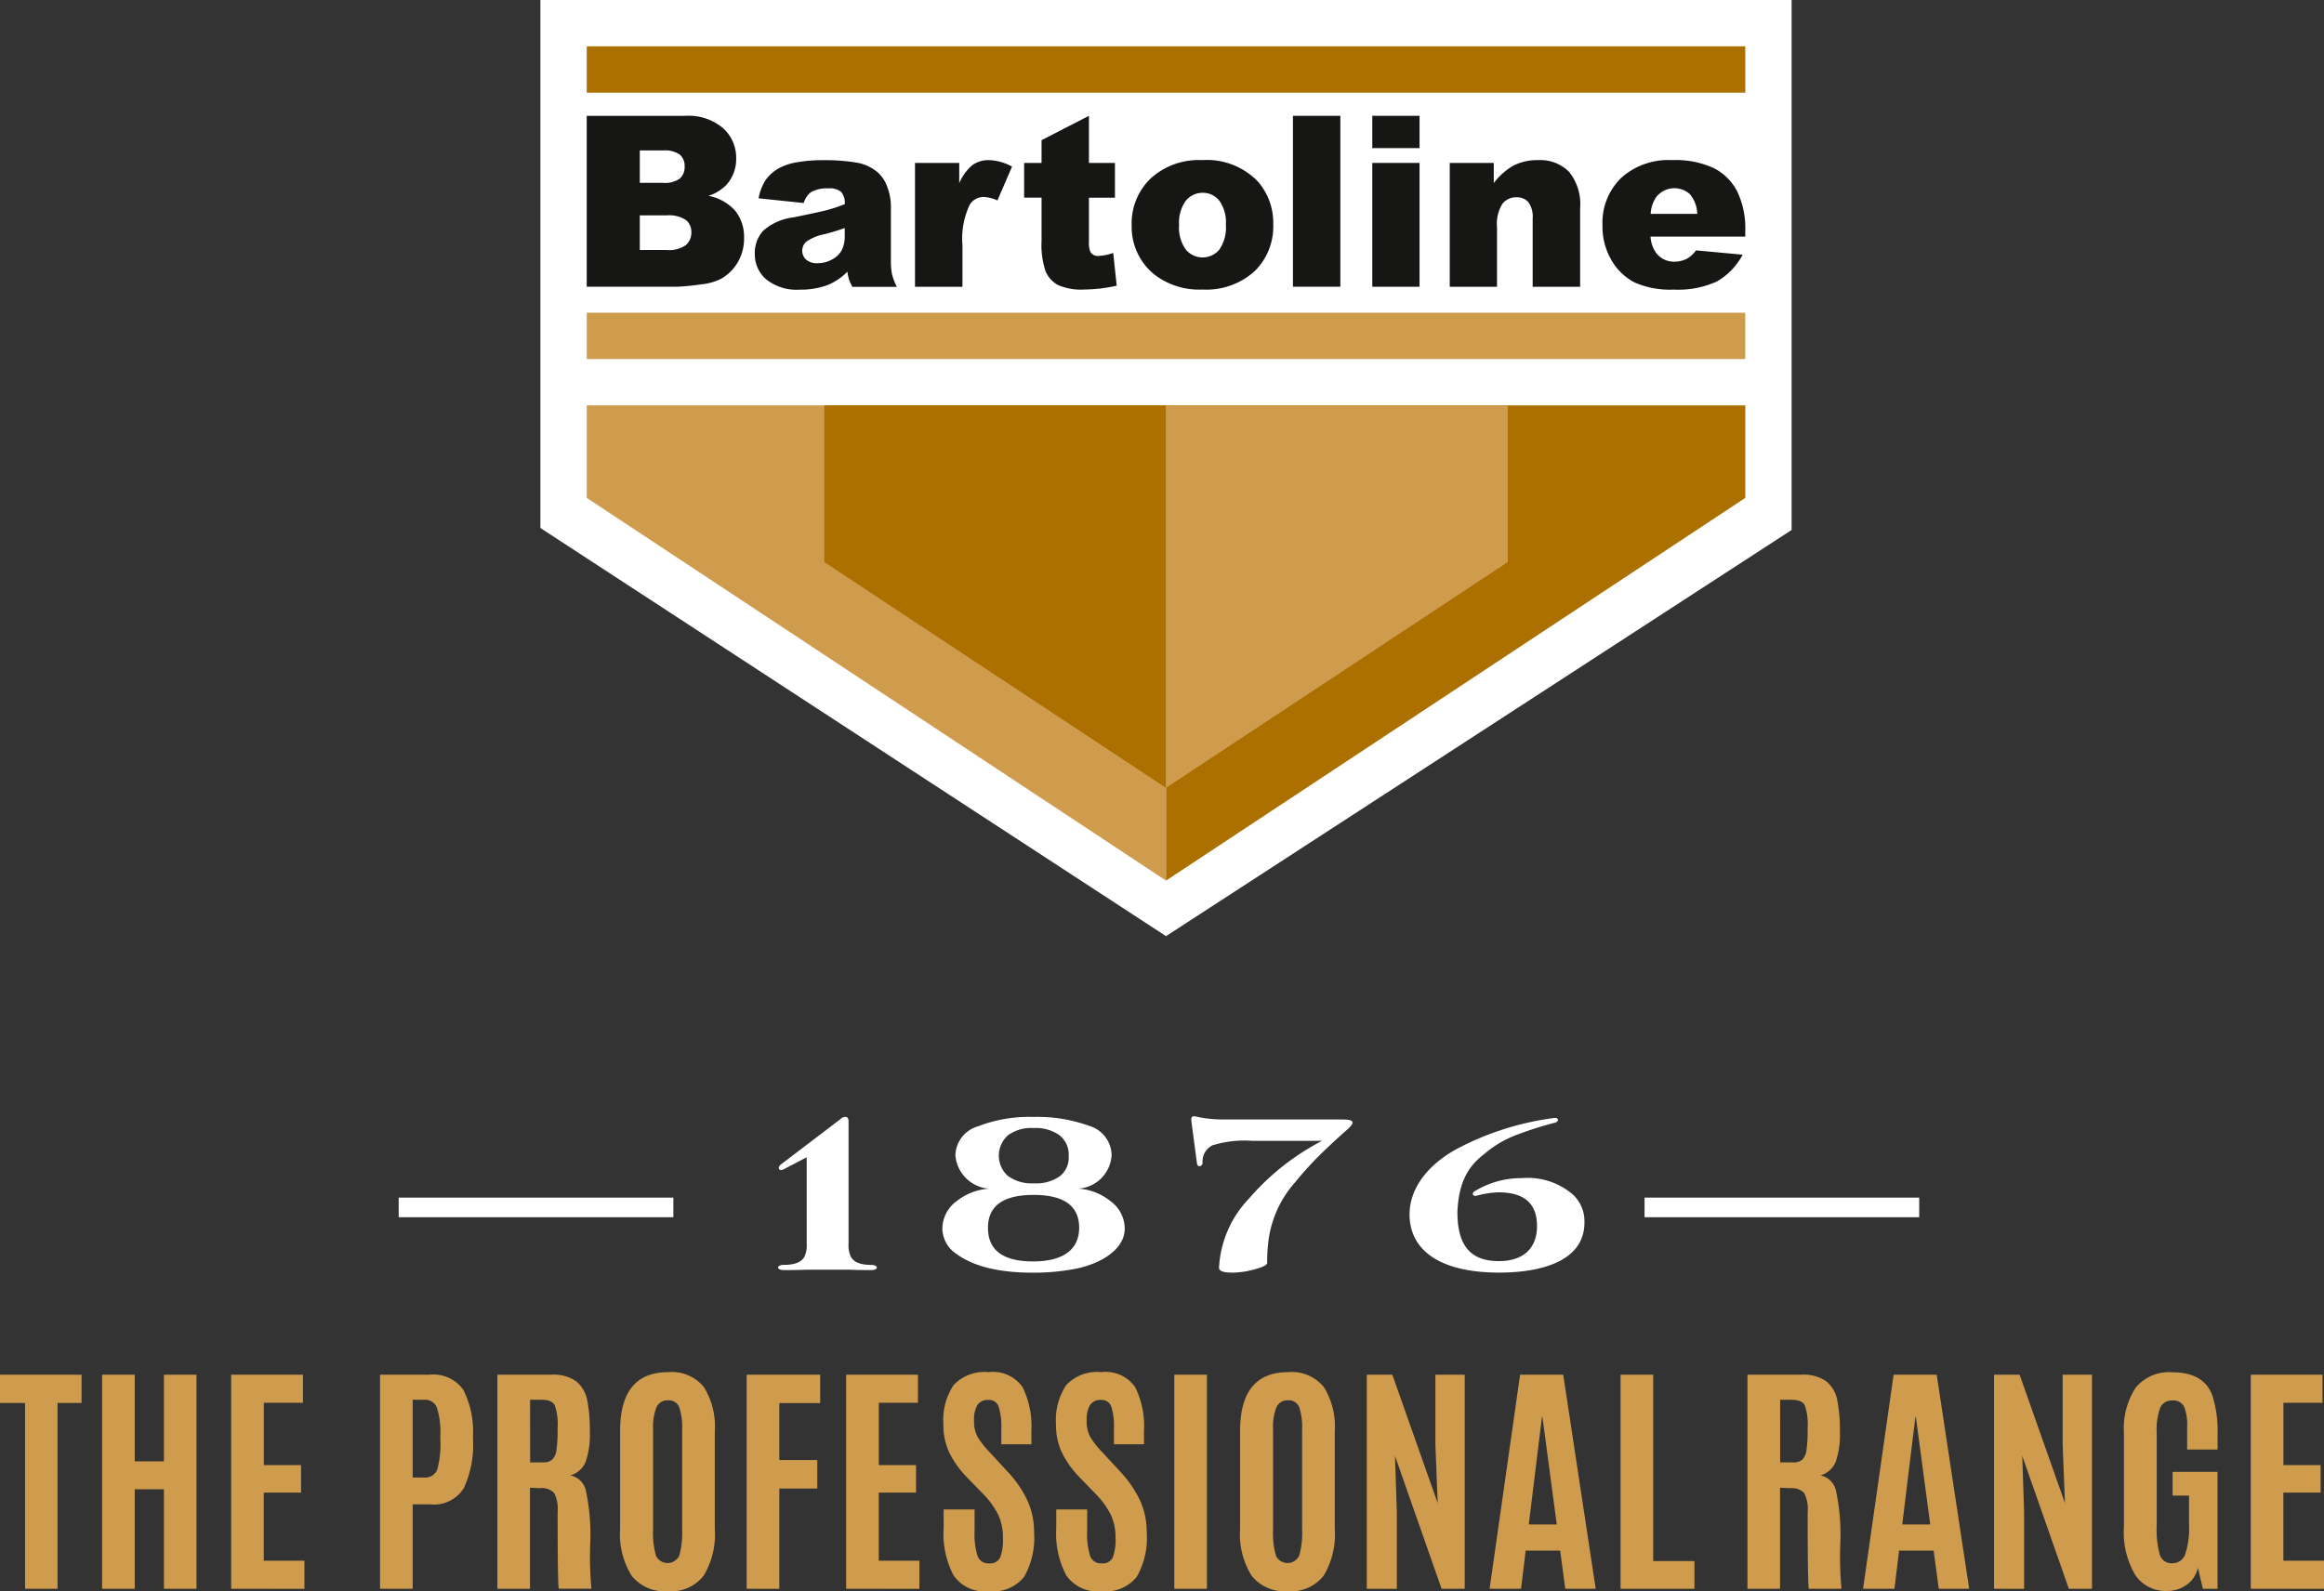 <svg xmlns="http://www.w3.org/2000/svg" xmlns:xlink="http://www.w3.org/1999/xlink" width="208" height="142.458" viewBox="0 0 208 142.458">
  <rect x="0" y="0" width="208" height="142.458" fill="#333333" stroke="none"/>
  <defs>
    <clipPath id="clip-path">
      <rect id="Rectangle_17847" data-name="Rectangle 17847" width="208" height="142.458" fill="none"/>
    </clipPath>
  </defs>
  <g id="Group_1155" data-name="Group 1155" transform="translate(0 0)">
    <path id="Path_587" data-name="Path 587" d="M27.271,0V47.271L83.264,83.81l55.991-36.362V0Z" transform="translate(21.096)" fill="#fff"/>
    <path id="Path_588" data-name="Path 588" d="M81.454,20.462H29.61v8.295h.016L81.454,63.01Z" transform="translate(22.905 15.829)" fill="#cf9c4e"/>
    <path id="Path_589" data-name="Path 589" d="M58.842,20.462h51.845v8.295h-.016L58.842,63.01Z" transform="translate(45.518 15.829)" fill="#ab7000"/>
    <path id="Path_590" data-name="Path 590" d="M41.595,20.462V34.491L72.183,54.706V20.462Z" transform="translate(32.176 15.829)" fill="#ab7000"/>
    <path id="Path_591" data-name="Path 591" d="M89.43,20.462V34.491L58.841,54.706V20.462Z" transform="translate(45.518 15.829)" fill="#cf9c4e"/>
    <rect id="Rectangle_17841" data-name="Rectangle 17841" width="103.69" height="4.148" transform="translate(52.515 4.147)" fill="#ab7000"/>
    <rect id="Rectangle_17842" data-name="Rectangle 17842" width="103.69" height="4.148" transform="translate(52.515 27.996)" fill="#cf9c4e"/>
    <g id="Group_1154" data-name="Group 1154" transform="translate(0 0)">
      <g id="Group_1153" data-name="Group 1153" clip-path="url(#clip-path)">
        <path id="Path_592" data-name="Path 592" d="M29.609,5.847h8.813a4.793,4.793,0,0,1,3.384,1.1,3.558,3.558,0,0,1,1.179,2.714,3.428,3.428,0,0,1-.842,2.327A3.726,3.726,0,0,1,40.5,13.007a4.256,4.256,0,0,1,2.417,1.362,3.757,3.757,0,0,1,.773,2.428,4.185,4.185,0,0,1-.55,2.139,4.075,4.075,0,0,1-1.508,1.5,4.99,4.99,0,0,1-1.788.5,20.327,20.327,0,0,1-2.109.209H29.609Zm4.75,6h2.047a2.347,2.347,0,0,0,1.534-.381,1.391,1.391,0,0,0,.431-1.1,1.316,1.316,0,0,0-.431-1.045,2.313,2.313,0,0,0-1.5-.374H34.359Zm0,6.012h2.4a2.633,2.633,0,0,0,1.715-.433,1.468,1.468,0,0,0,.5-1.165,1.356,1.356,0,0,0-.493-1.091,2.754,2.754,0,0,0-1.731-.411H34.359Z" transform="translate(22.904 4.523)" fill="#161615"/>
        <path id="Path_593" data-name="Path 593" d="M42.467,11.923,38.425,11.5a4.588,4.588,0,0,1,.66-1.676,3.649,3.649,0,0,1,1.242-1.059,5.188,5.188,0,0,1,1.6-.5,12.785,12.785,0,0,1,2.2-.177,17.536,17.536,0,0,1,3.056.213,3.925,3.925,0,0,1,1.923.892,3.154,3.154,0,0,1,.853,1.332,4.838,4.838,0,0,1,.31,1.644v4.9a5.956,5.956,0,0,0,.1,1.227,5.493,5.493,0,0,0,.431,1.132H46.834a3.972,3.972,0,0,1-.312-.651,4.661,4.661,0,0,1-.145-.706,5.5,5.5,0,0,1-1.653,1.149,6.874,6.874,0,0,1-2.609.459,4.352,4.352,0,0,1-3-.919,2.926,2.926,0,0,1-1.025-2.265,2.98,2.98,0,0,1,.738-2.079,4.986,4.986,0,0,1,2.724-1.21q2.378-.482,3.086-.674a14.362,14.362,0,0,0,1.5-.507,1.5,1.5,0,0,0-.323-1.1,1.617,1.617,0,0,0-1.132-.312,2.927,2.927,0,0,0-1.559.333,1.831,1.831,0,0,0-.656.981m3.67,2.235q-.873.314-1.82.553a4.173,4.173,0,0,0-1.632.679,1.09,1.09,0,0,0-.005,1.6,1.47,1.47,0,0,0,1.025.317,2.617,2.617,0,0,0,1.314-.344,2.055,2.055,0,0,0,.862-.841,2.808,2.808,0,0,0,.255-1.288Z" transform="translate(29.467 6.253)" fill="#161615"/>
        <path id="Path_594" data-name="Path 594" d="M46.174,8.333h3.959v1.816a4.329,4.329,0,0,1,1.179-1.623,2.475,2.475,0,0,1,1.5-.443,4.466,4.466,0,0,1,2.047.584l-1.309,3.027a3.305,3.305,0,0,0-1.183-.312,1.46,1.46,0,0,0-1.291.688,7.029,7.029,0,0,0-.654,3.632V19.42H46.174Z" transform="translate(35.719 6.253)" fill="#161615"/>
        <path id="Path_595" data-name="Path 595" d="M57.482,5.846v4.218H59.81v3.111H57.482V17.1a2.115,2.115,0,0,0,.135.938.773.773,0,0,0,.727.355,4.63,4.63,0,0,0,1.311-.271l.312,2.933a13.774,13.774,0,0,1-2.932.344,5.079,5.079,0,0,1-2.329-.408A2.482,2.482,0,0,1,53.6,19.758a7.287,7.287,0,0,1-.358-2.685v-3.9H51.682V10.064h1.559V8.027Z" transform="translate(39.979 4.522)" fill="#161615"/>
        <path id="Path_596" data-name="Path 596" d="M57.108,13.907a5.554,5.554,0,0,1,1.7-4.18,6.353,6.353,0,0,1,4.6-1.644,6.316,6.316,0,0,1,5.01,1.93,5.609,5.609,0,0,1,1.36,3.831A5.576,5.576,0,0,1,68.1,18.036a6.439,6.439,0,0,1-4.672,1.633,6.536,6.536,0,0,1-4.3-1.357,5.459,5.459,0,0,1-2.017-4.406m4.241-.011a3.353,3.353,0,0,0,.6,2.192,1.955,1.955,0,0,0,3,.011,3.481,3.481,0,0,0,.587-2.245,3.284,3.284,0,0,0-.592-2.144,1.844,1.844,0,0,0-1.467-.7,1.91,1.91,0,0,0-1.527.715,3.316,3.316,0,0,0-.6,2.176" transform="translate(44.177 6.253)" fill="#161615"/>
        <rect id="Rectangle_17843" data-name="Rectangle 17843" width="4.241" height="15.302" transform="translate(115.721 10.368)" fill="#161615"/>
        <path id="Path_597" data-name="Path 597" d="M69.251,5.846h4.23V8.737h-4.23Zm0,4.218h4.23V21.15h-4.23Z" transform="translate(53.57 4.522)" fill="#161615"/>
        <path id="Path_598" data-name="Path 598" d="M73.16,8.333H77.1v1.805a5.848,5.848,0,0,1,1.788-1.58,4.679,4.679,0,0,1,2.2-.475,3.6,3.6,0,0,1,2.749,1.048,4.583,4.583,0,0,1,.993,3.242V19.42H80.581v-6.1a2.224,2.224,0,0,0-.385-1.477,1.373,1.373,0,0,0-1.08-.433A1.532,1.532,0,0,0,77.869,12a3.41,3.41,0,0,0-.479,2.1V19.42H73.16Z" transform="translate(56.594 6.253)" fill="#161615"/>
        <path id="Path_599" data-name="Path 599" d="M93.65,14.931H85.169a2.758,2.758,0,0,0,.552,1.523,2,2,0,0,0,1.6.72,2.4,2.4,0,0,0,1.185-.312,2.808,2.808,0,0,0,.738-.7l4.168.387a5.979,5.979,0,0,1-2.307,2.4,8.362,8.362,0,0,1-3.875.725,7.89,7.89,0,0,1-3.451-.623,5.072,5.072,0,0,1-2.084-1.972,5.964,5.964,0,0,1-.826-3.178A5.6,5.6,0,0,1,82.524,9.69,6.3,6.3,0,0,1,87.1,8.083a8.116,8.116,0,0,1,3.742.72,4.847,4.847,0,0,1,2.089,2.087,7.672,7.672,0,0,1,.717,3.56Zm-4.3-2.036a2.852,2.852,0,0,0-.66-1.765,2.065,2.065,0,0,0-3.019.271,2.949,2.949,0,0,0-.49,1.493Z" transform="translate(62.555 6.253)" fill="#161615"/>
        <path id="Path_600" data-name="Path 600" d="M41.828,59.993l-2.105,1.1c-.371.168-.536-.167-.234-.435l5.317-4.047a.689.689,0,0,1,.468-.234c.2,0,.3.133.3.4V67.752a2.369,2.369,0,0,0,.2,1.139c.268.5.871.736,1.805.736.7,0,.7.466.035.466-.436,0-1.071,0-1.942-.032H41.763c-.9.032-1.538.032-1.974.032-.7,0-.7-.466,0-.466.968,0,1.571-.234,1.841-.736a2.4,2.4,0,0,0,.2-1.139Z" transform="translate(30.372 43.614)" fill="#fff"/>
        <path id="Path_601" data-name="Path 601" d="M62.576,63.905a3.039,3.039,0,0,1,1.3,2.476c0,1.772-1.94,3.077-4.315,3.579a19.752,19.752,0,0,1-3.845.367c-2.777,0-5.186-.435-6.89-1.672a2.782,2.782,0,0,1-1.272-2.274,3.082,3.082,0,0,1,1.3-2.476,5.21,5.21,0,0,1,2.877-1.1,3.261,3.261,0,0,1-3.01-2.978,2.778,2.778,0,0,1,2.041-2.609,12.655,12.655,0,0,1,4.95-.835,13.525,13.525,0,0,1,4.984.8,2.782,2.782,0,0,1,2.006,2.607A3.18,3.18,0,0,1,59.731,62.8a5.109,5.109,0,0,1,2.845,1.1m-6.857-.536c-2.71,0-4.081.972-4.081,2.944,0,2.008,1.337,3.01,4.047,3.01,2.776,0,4.113-1.137,4.113-3.01,0-1.972-1.371-2.944-4.079-2.944m3.143-3.478a2.215,2.215,0,0,0-.837-1.875,3.7,3.7,0,0,0-2.306-.635,3.545,3.545,0,0,0-2.275.635,2.44,2.44,0,0,0-.034,3.646,3.611,3.611,0,0,0,2.341.67A3.71,3.71,0,0,0,58.06,61.7a2.117,2.117,0,0,0,.8-1.807" transform="translate(36.788 43.614)" fill="#fff"/>
        <path id="Path_602" data-name="Path 602" d="M65.536,58.542a9.747,9.747,0,0,0-3.512.4,1.6,1.6,0,0,0-.9,1.538c0,.4-.468.468-.5.067L60.152,57c-.1-.7,0-.736.669-.569a10.991,10.991,0,0,0,2.04.2H73.6c1.171,0,1.206.268.4.97-1.1.97-1.939,1.774-2.575,2.409a30.269,30.269,0,0,0-2.04,2.274,9.731,9.731,0,0,0-2.407,5.62,14.464,14.464,0,0,0-.069,1.571c0,.168-.369.369-1.1.569a7.892,7.892,0,0,1-1.974.3c-.837,0-1.236-.133-1.236-.435A9.667,9.667,0,0,1,65.3,63.693a21.972,21.972,0,0,1,6.523-5.15Z" transform="translate(46.505 43.592)" fill="#fff"/>
        <path id="Path_603" data-name="Path 603" d="M84.211,56.84A31.1,31.1,0,0,0,80.9,57.877a9.723,9.723,0,0,0-3.111,1.805c-1.573,1.2-2.274,2.742-2.375,5.184,0,3.111,1.272,4.382,3.712,4.382,2.141,0,3.412-1.1,3.412-3.145,0-2.006-1.137-3.012-3.446-3.012a8.091,8.091,0,0,0-1.939.3c-.4.1-.5-.266-.135-.435a8,8,0,0,1,4.147-1.137,6.2,6.2,0,0,1,4.618,1.5,3.281,3.281,0,0,1,1,2.478c0,3.51-3.98,4.48-7.626,4.48-5.319,0-8.027-2.006-8.027-5.216,0-2.442,1.807-4.617,4.482-5.988a25.627,25.627,0,0,1,8.5-2.644c.367-.032.4.3.1.4" transform="translate(55.026 43.656)" fill="#fff"/>
        <path id="Path_604" data-name="Path 604" d="M2.243,88.559V71.921H0V69.394H7.3v2.527H5.15V88.559Z" transform="translate(0 53.681)" fill="#cf9c4e"/>
        <path id="Path_605" data-name="Path 605" d="M5.153,88.559V69.394H8.073v7.752h2.612V69.394H13.6V88.559H10.685V79.652H8.073v8.907Z" transform="translate(3.986 53.681)" fill="#cf9c4e"/>
        <path id="Path_606" data-name="Path 606" d="M11.665,88.559V69.394h6.424v2.515h-3.5v5.576h3.331v2.462H14.584v6.1H18.22v2.515Z" transform="translate(9.024 53.681)" fill="#cf9c4e"/>
        <path id="Path_607" data-name="Path 607" d="M19.179,88.558V69.395h4.4a3.275,3.275,0,0,1,3.054,1.355,8.216,8.216,0,0,1,.866,4.044v.4a9.183,9.183,0,0,1-.811,4.327A3.128,3.128,0,0,1,23.677,81H22.1v7.557ZM22.1,78.594h1a1.152,1.152,0,0,0,1.2-.711,8.723,8.723,0,0,0,.277-2.719v-.371a7.3,7.3,0,0,0-.3-2.428,1.127,1.127,0,0,0-1.158-.729H22.1Z" transform="translate(14.836 53.681)" fill="#cf9c4e"/>
        <path id="Path_608" data-name="Path 608" d="M28.953,79.555l-.935-.044v9.049H25.1V69.394h4.822a3.5,3.5,0,0,1,2.244.6,2.888,2.888,0,0,1,.975,1.687,13.876,13.876,0,0,1,.234,2.832,7.415,7.415,0,0,1-.371,2.662,2.065,2.065,0,0,1-1.373,1.231,1.779,1.779,0,0,1,1.383,1.339,18.766,18.766,0,0,1,.392,4.851,31.406,31.406,0,0,0,.11,3.959H30.6q-.109-.218-.108-6.871a3.182,3.182,0,0,0-.305-1.694,1.5,1.5,0,0,0-1.233-.44m-.924-2.309h1.165a1.152,1.152,0,0,0,.821-.252,1.491,1.491,0,0,0,.371-.858,12.106,12.106,0,0,0,.1-1.862v-.121a5,5,0,0,0-.262-2.036q-.261-.479-1.208-.479h-.991Z" transform="translate(19.417 53.681)" fill="#cf9c4e"/>
        <path id="Path_609" data-name="Path 609" d="M38.761,87.494a3.685,3.685,0,0,1-3.2,1.383,3.759,3.759,0,0,1-3.235-1.389A7.025,7.025,0,0,1,31.293,83.3V74.536q0-5.273,4.3-5.271a3.687,3.687,0,0,1,3.2,1.339,6.646,6.646,0,0,1,.975,3.932V83.3a7.15,7.15,0,0,1-1,4.193m-4.273-1.807a1.153,1.153,0,0,0,2.1-.018,7.608,7.608,0,0,0,.25-2.334V74.4a5.688,5.688,0,0,0-.255-1.986.981.981,0,0,0-1-.626,1.062,1.062,0,0,0-1.045.626,4.861,4.861,0,0,0-.3,1.976v8.941a7.332,7.332,0,0,0,.257,2.352" transform="translate(24.207 53.581)" fill="#cf9c4e"/>
        <path id="Path_610" data-name="Path 610" d="M37.681,88.559V69.394h6.576v2.538H40.6v5.1H44v2.549H40.6v8.983Z" transform="translate(29.148 53.681)" fill="#cf9c4e"/>
        <path id="Path_611" data-name="Path 611" d="M42.7,88.559V69.394h6.424v2.515h-3.5v5.576h3.331v2.462H45.618v6.1h3.636v2.515Z" transform="translate(33.031 53.681)" fill="#cf9c4e"/>
        <path id="Path_612" data-name="Path 612" d="M47.63,83.269v-1.71H50.4v1.928a6.427,6.427,0,0,0,.271,2.249,1.014,1.014,0,0,0,1.023.647.986.986,0,0,0,1-.534,4.527,4.527,0,0,0,.245-1.742A4.77,4.77,0,0,0,52.5,82a7.508,7.508,0,0,0-1.382-1.878L49.7,78.663a8.676,8.676,0,0,1-1.539-2.146,5.709,5.709,0,0,1-.552-2.57,5.635,5.635,0,0,1,.915-3.528,3.793,3.793,0,0,1,3.146-1.155,3.206,3.206,0,0,1,3.022,1.344,7.869,7.869,0,0,1,.791,3.927v1.187H52.791V74.352a5.931,5.931,0,0,0-.239-2,.9.9,0,0,0-.92-.6,1.085,1.085,0,0,0-.981.458,2.54,2.54,0,0,0-.3,1.373,2.974,2.974,0,0,0,.305,1.458,7.84,7.84,0,0,0,1.1,1.4l1.578,1.708a10.058,10.058,0,0,1,1.791,2.6,6.823,6.823,0,0,1,.6,2.875,7.014,7.014,0,0,1-.9,3.976,3.61,3.61,0,0,1-3.166,1.284,3.4,3.4,0,0,1-3.146-1.433,8.011,8.011,0,0,1-.887-4.175" transform="translate(36.827 53.581)" fill="#cf9c4e"/>
        <path id="Path_613" data-name="Path 613" d="M53.313,83.269v-1.71H56.08v1.928a6.427,6.427,0,0,0,.271,2.249,1.014,1.014,0,0,0,1.023.647.986.986,0,0,0,1-.534,4.527,4.527,0,0,0,.245-1.742A4.771,4.771,0,0,0,58.18,82,7.508,7.508,0,0,0,56.8,80.123l-1.417-1.46a8.675,8.675,0,0,1-1.539-2.146,5.709,5.709,0,0,1-.552-2.57,5.635,5.635,0,0,1,.915-3.528,3.793,3.793,0,0,1,3.146-1.155,3.206,3.206,0,0,1,3.022,1.344,7.869,7.869,0,0,1,.791,3.927v1.187h-2.69V74.352a5.931,5.931,0,0,0-.239-2,.9.9,0,0,0-.92-.6,1.085,1.085,0,0,0-.981.458,2.54,2.54,0,0,0-.3,1.373,2.974,2.974,0,0,0,.305,1.458,7.84,7.84,0,0,0,1.1,1.4l1.578,1.708a10.058,10.058,0,0,1,1.791,2.6,6.823,6.823,0,0,1,.6,2.875,7.014,7.014,0,0,1-.9,3.976,3.61,3.61,0,0,1-3.166,1.284A3.4,3.4,0,0,1,54.2,87.444a8.011,8.011,0,0,1-.887-4.175" transform="translate(41.223 53.581)" fill="#cf9c4e"/>
        <rect id="Rectangle_17844" data-name="Rectangle 17844" width="2.919" height="19.165" transform="translate(105.103 123.075)" fill="#cf9c4e"/>
        <path id="Path_614" data-name="Path 614" d="M70.047,87.494a3.685,3.685,0,0,1-3.2,1.383,3.759,3.759,0,0,1-3.235-1.389A7.025,7.025,0,0,1,62.579,83.3V74.536q0-5.273,4.3-5.271a3.687,3.687,0,0,1,3.2,1.339,6.646,6.646,0,0,1,.975,3.932V83.3a7.15,7.15,0,0,1-1,4.193m-4.273-1.807a1.153,1.153,0,0,0,2.1-.018,7.608,7.608,0,0,0,.25-2.334V74.4a5.687,5.687,0,0,0-.255-1.986.981.981,0,0,0-1-.626,1.062,1.062,0,0,0-1.045.626,4.861,4.861,0,0,0-.3,1.976v8.941a7.332,7.332,0,0,0,.257,2.352" transform="translate(48.409 53.581)" fill="#cf9c4e"/>
        <path id="Path_615" data-name="Path 615" d="M68.974,88.559V69.394H71.26l4.061,11.5-.206-5.228V69.394h2.623V88.559h-2.07l-4.17-11.9.165,5.032v6.871Z" transform="translate(53.355 53.681)" fill="#cf9c4e"/>
        <path id="Path_616" data-name="Path 616" d="M75.171,88.559,77.9,69.394H81.76l2.907,19.165H81.944l-.458-3.419H78.4l-.415,3.419ZM81.182,82.8,79.9,73.173h-.043L78.677,82.8Z" transform="translate(58.15 53.681)" fill="#cf9c4e"/>
        <path id="Path_617" data-name="Path 617" d="M81.78,88.559V69.394H84.7V86.078H88.39v2.481Z" transform="translate(63.262 53.681)" fill="#cf9c4e"/>
        <path id="Path_618" data-name="Path 618" d="M92.035,79.555,91.1,79.51v9.049H88.183V69.394h4.822a3.5,3.5,0,0,1,2.244.6,2.888,2.888,0,0,1,.975,1.687,13.876,13.876,0,0,1,.234,2.832,7.415,7.415,0,0,1-.371,2.662,2.065,2.065,0,0,1-1.373,1.231A1.779,1.779,0,0,1,96.1,79.75,18.766,18.766,0,0,1,96.49,84.6a31.406,31.406,0,0,0,.11,3.959H93.681q-.109-.218-.108-6.871a3.182,3.182,0,0,0-.305-1.694,1.5,1.5,0,0,0-1.233-.44m-.924-2.309h1.165a1.153,1.153,0,0,0,.821-.252,1.491,1.491,0,0,0,.371-.858,12.106,12.106,0,0,0,.1-1.862v-.121a5,5,0,0,0-.262-2.036q-.261-.479-1.208-.479h-.991Z" transform="translate(68.215 53.681)" fill="#cf9c4e"/>
        <path id="Path_619" data-name="Path 619" d="M94.018,88.559l2.733-19.165h3.856l2.907,19.165h-2.722l-.458-3.419H97.242l-.415,3.419Zm6.011-5.761-1.286-9.625H98.7L97.524,82.8Z" transform="translate(72.729 53.681)" fill="#cf9c4e"/>
        <path id="Path_620" data-name="Path 620" d="M100.628,88.559V69.394h2.286l4.061,11.5-.206-5.228V69.394h2.623V88.559h-2.07l-4.17-11.9.165,5.032v6.871Z" transform="translate(77.842 53.681)" fill="#cf9c4e"/>
        <path id="Path_621" data-name="Path 621" d="M111.025,88.849a3.285,3.285,0,0,1-2.827-1.421,7.573,7.573,0,0,1-1.016-4.382v-8.33a6.7,6.7,0,0,1,1.039-4.051,3.852,3.852,0,0,1,3.3-1.394q2.823,0,3.583,2.1a10.408,10.408,0,0,1,.459,3.453v1.359h-2.724v-2a4.333,4.333,0,0,0-.278-1.85,1.065,1.065,0,0,0-1.045-.534,1.11,1.11,0,0,0-1.084.637,5.633,5.633,0,0,0-.316,2.26V83a8.271,8.271,0,0,0,.284,2.625,1.082,1.082,0,0,0,1.1.741,1.19,1.19,0,0,0,1.165-.8,7.4,7.4,0,0,0,.342-2.678V80.313h-1.469V78.188h4.019V88.654h-1.309l-.447-1.885a2.535,2.535,0,0,1-1,1.527,2.99,2.99,0,0,1-1.786.553" transform="translate(82.912 53.586)" fill="#cf9c4e"/>
        <path id="Path_622" data-name="Path 622" d="M113.582,88.559V69.394h6.424v2.515h-3.5v5.576h3.331v2.462H116.5v6.1h3.636v2.515Z" transform="translate(87.863 53.681)" fill="#cf9c4e"/>
        <rect id="Rectangle_17845" data-name="Rectangle 17845" width="24.583" height="1.756" transform="translate(35.684 107.219)" fill="#fff"/>
        <rect id="Rectangle_17846" data-name="Rectangle 17846" width="24.583" height="1.756" transform="translate(147.188 107.219)" fill="#fff"/>
      </g>
    </g>
  </g>
</svg>
